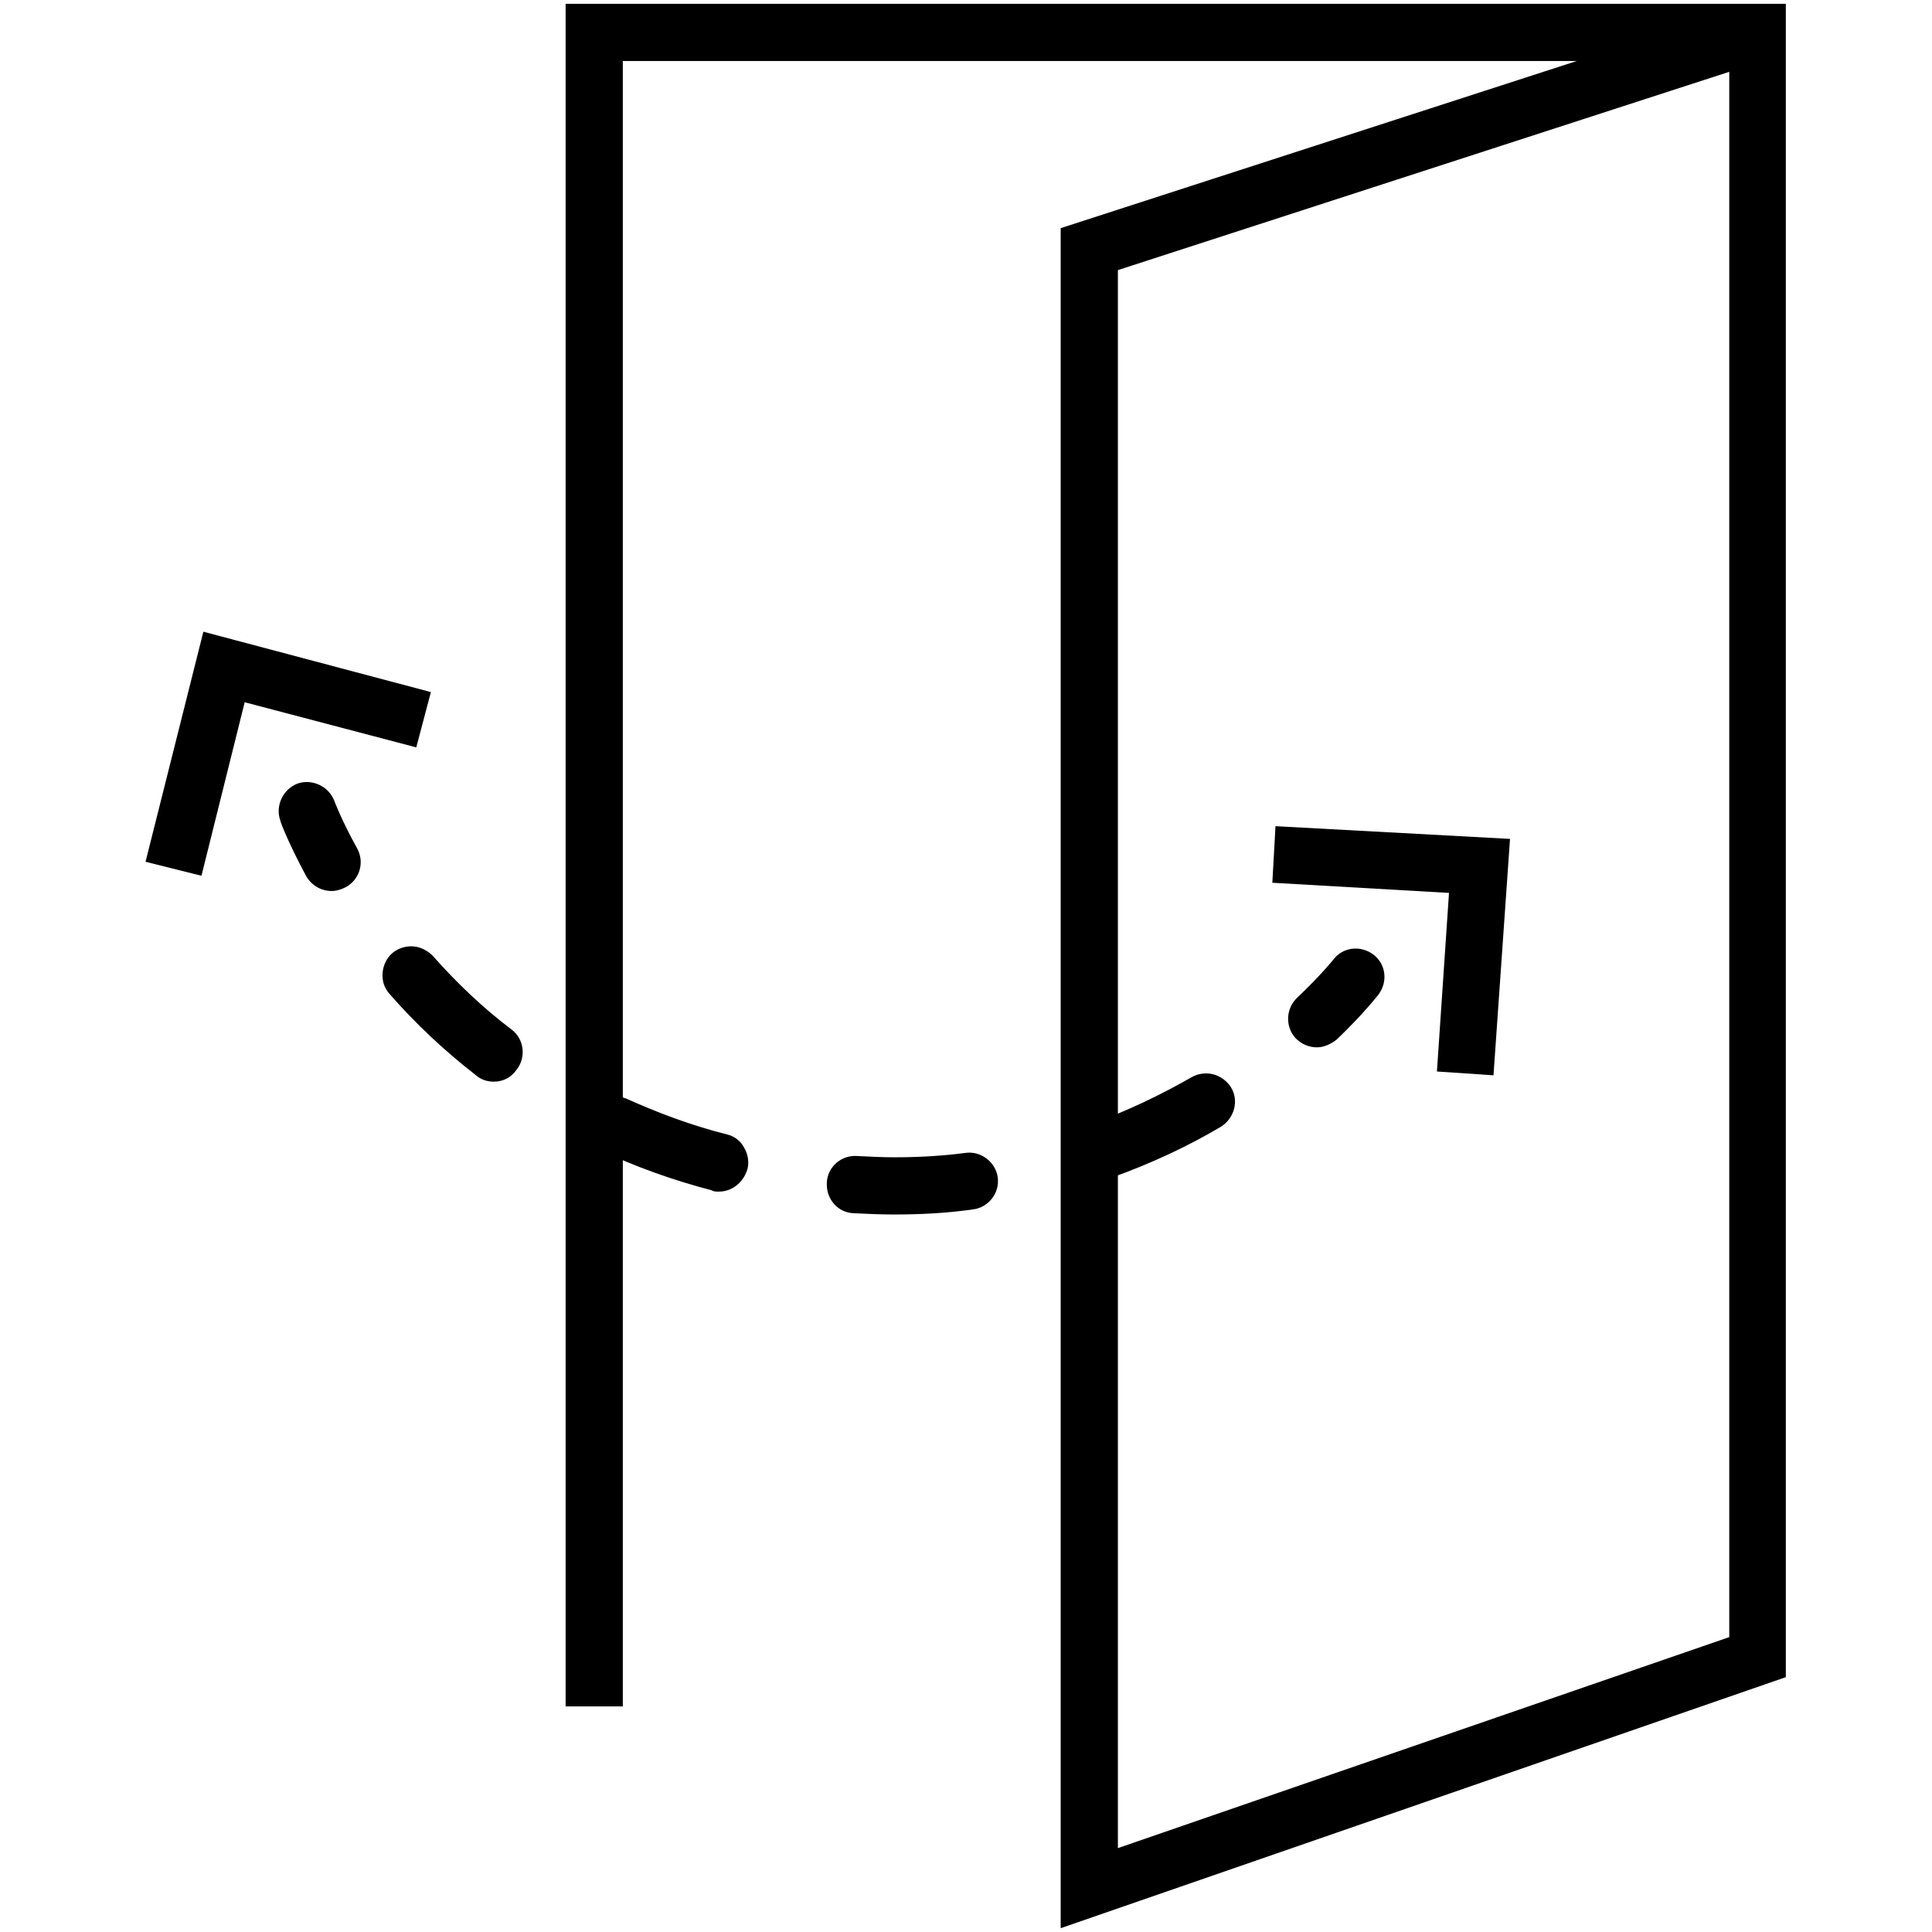 <svg xml:space="preserve" style="enable-background:new 0 0 304 304;" viewBox="0 0 304 304" y="0px" x="0px" xmlns:xlink="http://www.w3.org/1999/xlink" xmlns="http://www.w3.org/2000/svg" id="Layer_1" version="1.1">
<g>
	<g>
		<path d="M166.9,303.4V35.9l81.2-26.3H98v258.9h-9V0.6h192v263.3L166.9,303.4z M175.9,42.5v248.3l96.2-33.2V11.3L175.9,42.5z"></path>
	</g>
	<g>
		<g>
			<g>
				<g>
					<polygon points="31.7,137.8 22.9,135.6 32,99.4 67.8,108.9 65.5,117.6 38.5,110.5"></polygon>
				</g>
			</g>
			<g>
				<g>
					<polygon points="235,169.2 226.1,168.6 228,140.5 200.2,138.9 200.7,130 237.6,132"></polygon>
				</g>
			</g>
		</g>
		<g>
			<g>
				<path d="M52.2,140.2c-1.6,0-3.1-0.8-4-2.3c-2.8-5.2-4.1-8.6-4.1-8.8c-0.8-2.3,0.4-4.9,2.7-5.8c2.3-0.8,4.9,0.4,5.8,2.7l0,0
					c0,0,1.1,3,3.6,7.5c1.2,2.2,0.4,4.9-1.8,6.1C53.6,140,52.9,140.2,52.2,140.2z"></path>
			</g>
			<g>
				<path d="M140.6,191.1c-2.1,0-4.2-0.1-6.3-0.2c-2.4-0.1-4.2-2.1-4.2-4.5c0-0.1,0-0.2,0-0.3c0.1-2.5,2.3-4.4,4.8-4.2
					c2,0.1,3.9,0.2,5.8,0.2c3.8,0,7.5-0.2,11.3-0.7c2.4-0.3,4.7,1.5,5,3.9c0.3,2.5-1.5,4.7-3.9,5
					C148.9,190.9,144.8,191.1,140.6,191.1z M113.1,187.5c-0.4,0-0.8,0-1.1-0.2c-6.1-1.6-12-3.7-17.5-6.3c-1.6-0.7-2.6-2.3-2.6-4.1
					c0-0.7,0.1-1.3,0.4-1.9c0.7-1.6,2.3-2.6,4.1-2.6c0.6,0,1.3,0.1,1.9,0.4l0,0c0,0,0,0,0.1,0l0,0c5.1,2.3,10.4,4.3,16,5.7
					c1.2,0.3,2.1,1,2.7,2.1c0.6,1,0.8,2.3,0.5,3.4C116.9,186.2,115.1,187.5,113.1,187.5z M173.6,185.4c-1.9,0-3.6-1.2-4.2-3
					c-0.2-0.5-0.3-1-0.3-1.5c0-1.9,1.2-3.6,3-4.2c5.3-1.9,10.5-4.4,15.4-7.2c0.7-0.4,1.5-0.6,2.3-0.6c1.6,0,3.1,0.9,3.9,2.2
					c1.3,2.1,0.5,4.9-1.6,6.2c-5.4,3.2-11.1,5.8-16.9,7.9c0,0,0,0,0,0C174.6,185.3,174.1,185.4,173.6,185.4z M77.7,170.2
					c-1,0-2-0.3-2.8-1c-4.9-3.8-9.5-8.1-13.6-12.8c0,0,0,0,0,0c-0.8-0.9-1.2-2-1.1-3.3c0.1-1.2,0.6-2.3,1.5-3.1
					c0.8-0.7,1.9-1.1,3-1.1c1.3,0,2.5,0.6,3.4,1.5c3.8,4.3,7.9,8.2,12.4,11.6c2,1.5,2.3,4.4,0.8,6.3
					C80.4,169.6,79.1,170.2,77.7,170.2z M207.2,164.8c-1.2,0-2.4-0.5-3.3-1.4c-1.7-1.8-1.6-4.7,0.2-6.4c3.7-3.5,5.7-6,5.7-6
					c1.5-2,4.3-2.3,6.3-0.8s2.3,4.3,0.8,6.3c-0.1,0.1-2.3,3-6.6,7.1C209.4,164.3,208.3,164.8,207.2,164.8z"></path>
			</g>
		</g>
	</g>
</g>
</svg>
